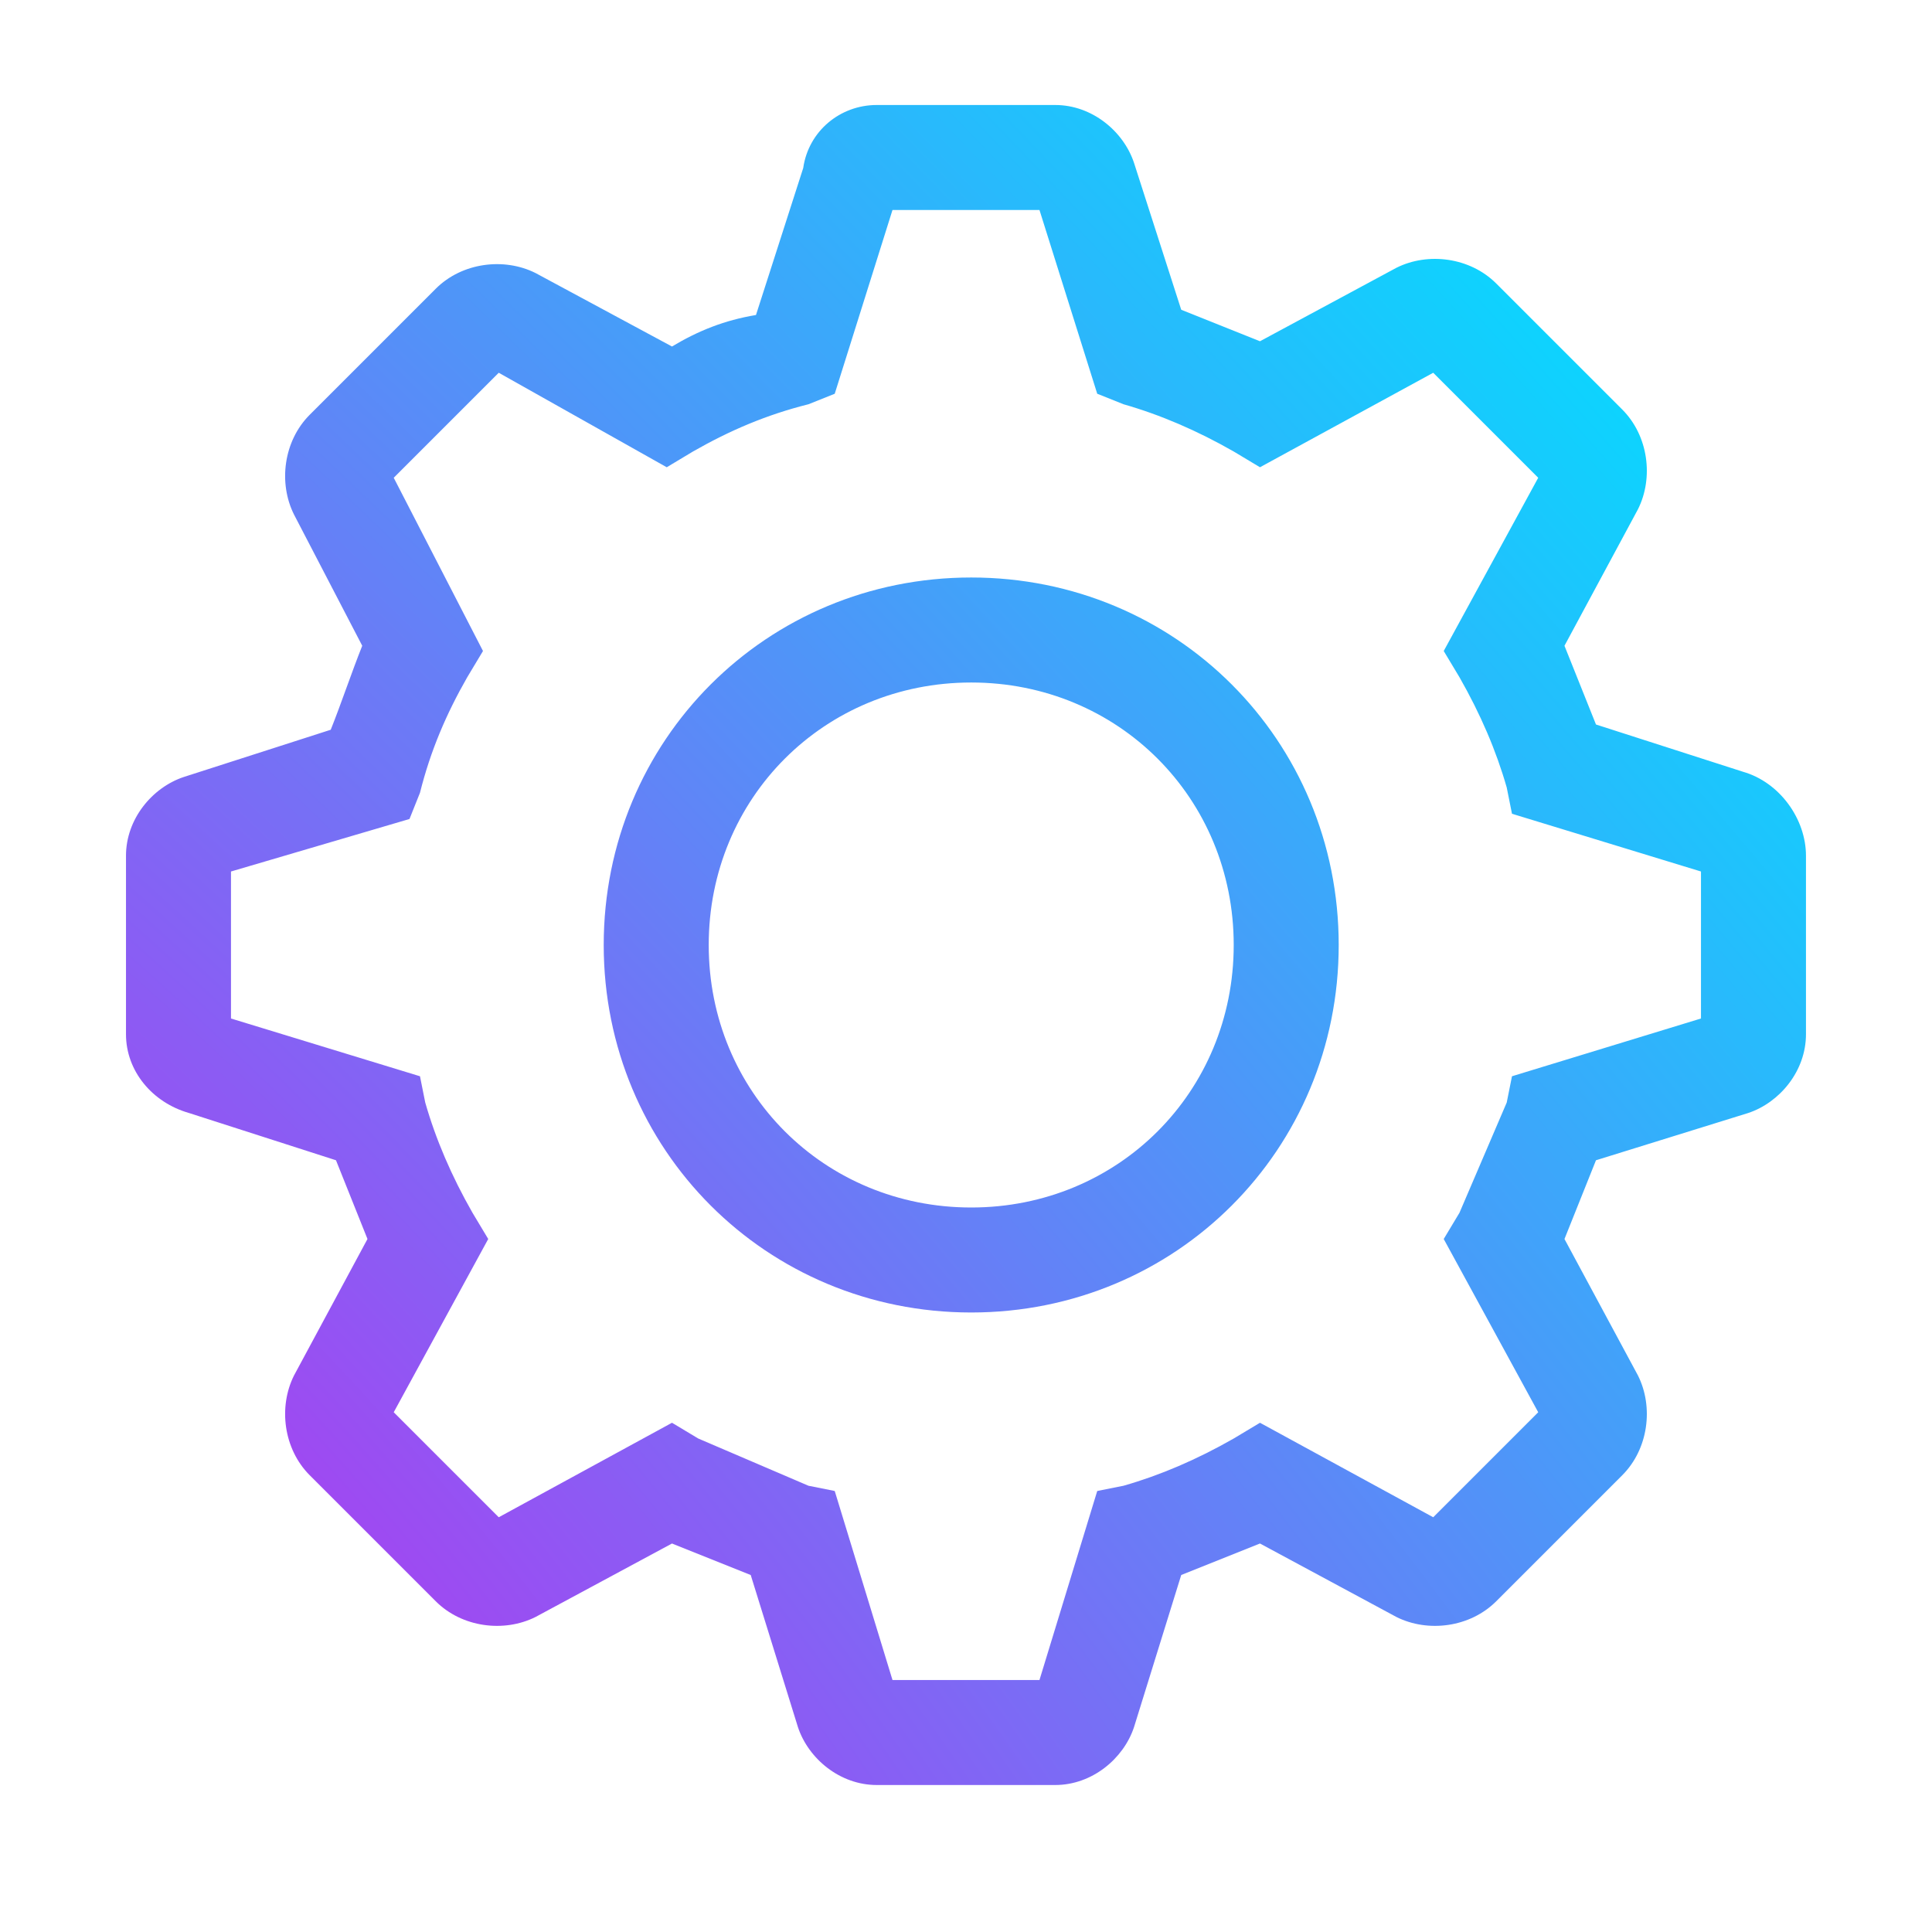 <svg width="160" height="160" viewBox="0 0 160 160" fill="none" xmlns="http://www.w3.org/2000/svg">
<path fill-rule="evenodd" clip-rule="evenodd" d="M132.172 60L144.346 63.913C147.389 64.783 149.563 67.826 149.563 70.87V85.653C149.563 88.696 147.389 91.305 144.781 92.174L132.172 96.088L129.563 102.609L135.65 113.914C136.955 116.523 136.52 120.001 134.346 122.175L123.911 132.61C121.737 134.784 118.259 135.218 115.65 133.914L104.346 127.827L97.824 130.436L93.911 143.044C93.042 145.653 90.433 147.827 87.39 147.827H72.607C69.564 147.827 66.955 145.653 66.085 143.044L62.172 130.436L55.651 127.827L44.346 133.914C41.738 135.218 38.26 134.784 36.086 132.61L25.651 122.175C23.477 120.001 23.042 116.523 24.347 113.914L30.433 102.609L27.825 96.088L15.651 92.174C12.607 91.305 10.434 88.696 10.434 85.653V70.87C10.434 67.826 12.607 65.218 15.216 64.348L27.39 60.435C27.825 59.348 28.26 58.153 28.694 56.957C29.129 55.761 29.564 54.566 29.999 53.479L24.347 42.609C23.042 40 23.477 36.522 25.651 34.348L36.086 23.913C38.26 21.739 41.738 21.305 44.346 22.609L55.651 28.696C57.825 27.392 59.998 26.522 62.607 26.087L66.52 13.913C66.955 10.87 69.564 8.696 72.607 8.696H87.39C90.433 8.696 93.042 10.87 93.911 13.478L97.824 25.652L104.346 28.261L115.65 22.174C118.259 20.87 121.737 21.305 123.911 23.478L134.346 33.913C136.52 36.087 136.955 39.566 135.65 42.174L129.563 53.479L132.172 60ZM125.216 89.131L140.868 84.348V72.174L125.216 67.392L124.781 65.218C123.911 62.174 122.607 59.131 120.868 56.087L119.563 53.913L127.389 39.566L118.694 30.87L104.346 38.696L102.172 37.392C99.129 35.652 96.085 34.348 93.042 33.478L90.868 32.609L86.085 17.391H73.912L69.129 32.609L66.955 33.478C63.477 34.348 60.433 35.652 57.39 37.392L55.216 38.696L41.303 30.87L32.607 39.566L39.999 53.913L38.694 56.087C36.955 59.131 35.651 62.174 34.781 65.653L33.912 67.826L19.129 72.174V84.348L34.781 89.131L35.216 91.305C36.086 94.348 37.39 97.392 39.129 100.435L40.433 102.609L32.607 116.957L41.303 125.653L55.651 117.827L57.825 119.131L66.955 123.044L69.129 123.479L73.912 139.131H86.085L90.868 123.479L93.042 123.044C96.085 122.175 99.129 120.87 102.172 119.131L104.346 117.827L118.694 125.653L127.389 116.957L119.563 102.609L120.868 100.435L124.781 91.305L125.216 89.131ZM49.997 78.261C49.997 61.304 63.475 47.826 80.432 47.826C97.388 47.826 110.866 61.304 110.866 78.261C110.866 95.217 97.388 108.695 80.432 108.695C63.475 108.695 49.997 95.217 49.997 78.261ZM58.693 78.261C58.693 90.435 68.258 100 80.432 100C92.606 100 102.171 90.435 102.171 78.261C102.171 66.087 92.606 56.522 80.432 56.522C68.258 56.522 58.693 66.087 58.693 78.261Z" fill="url(#paint0_radial_743_484)"/>
<defs>
<radialGradient id="paint0_radial_743_484" cx="0" cy="0" r="1" gradientUnits="userSpaceOnUse" gradientTransform="translate(13.759 137.889) rotate(-41.502) scale(170.597 569.538)">
<stop stop-color="#B435F0"/>
<stop offset="1" stop-color="#00E0FF"/>
</radialGradient>
</defs>
</svg>
